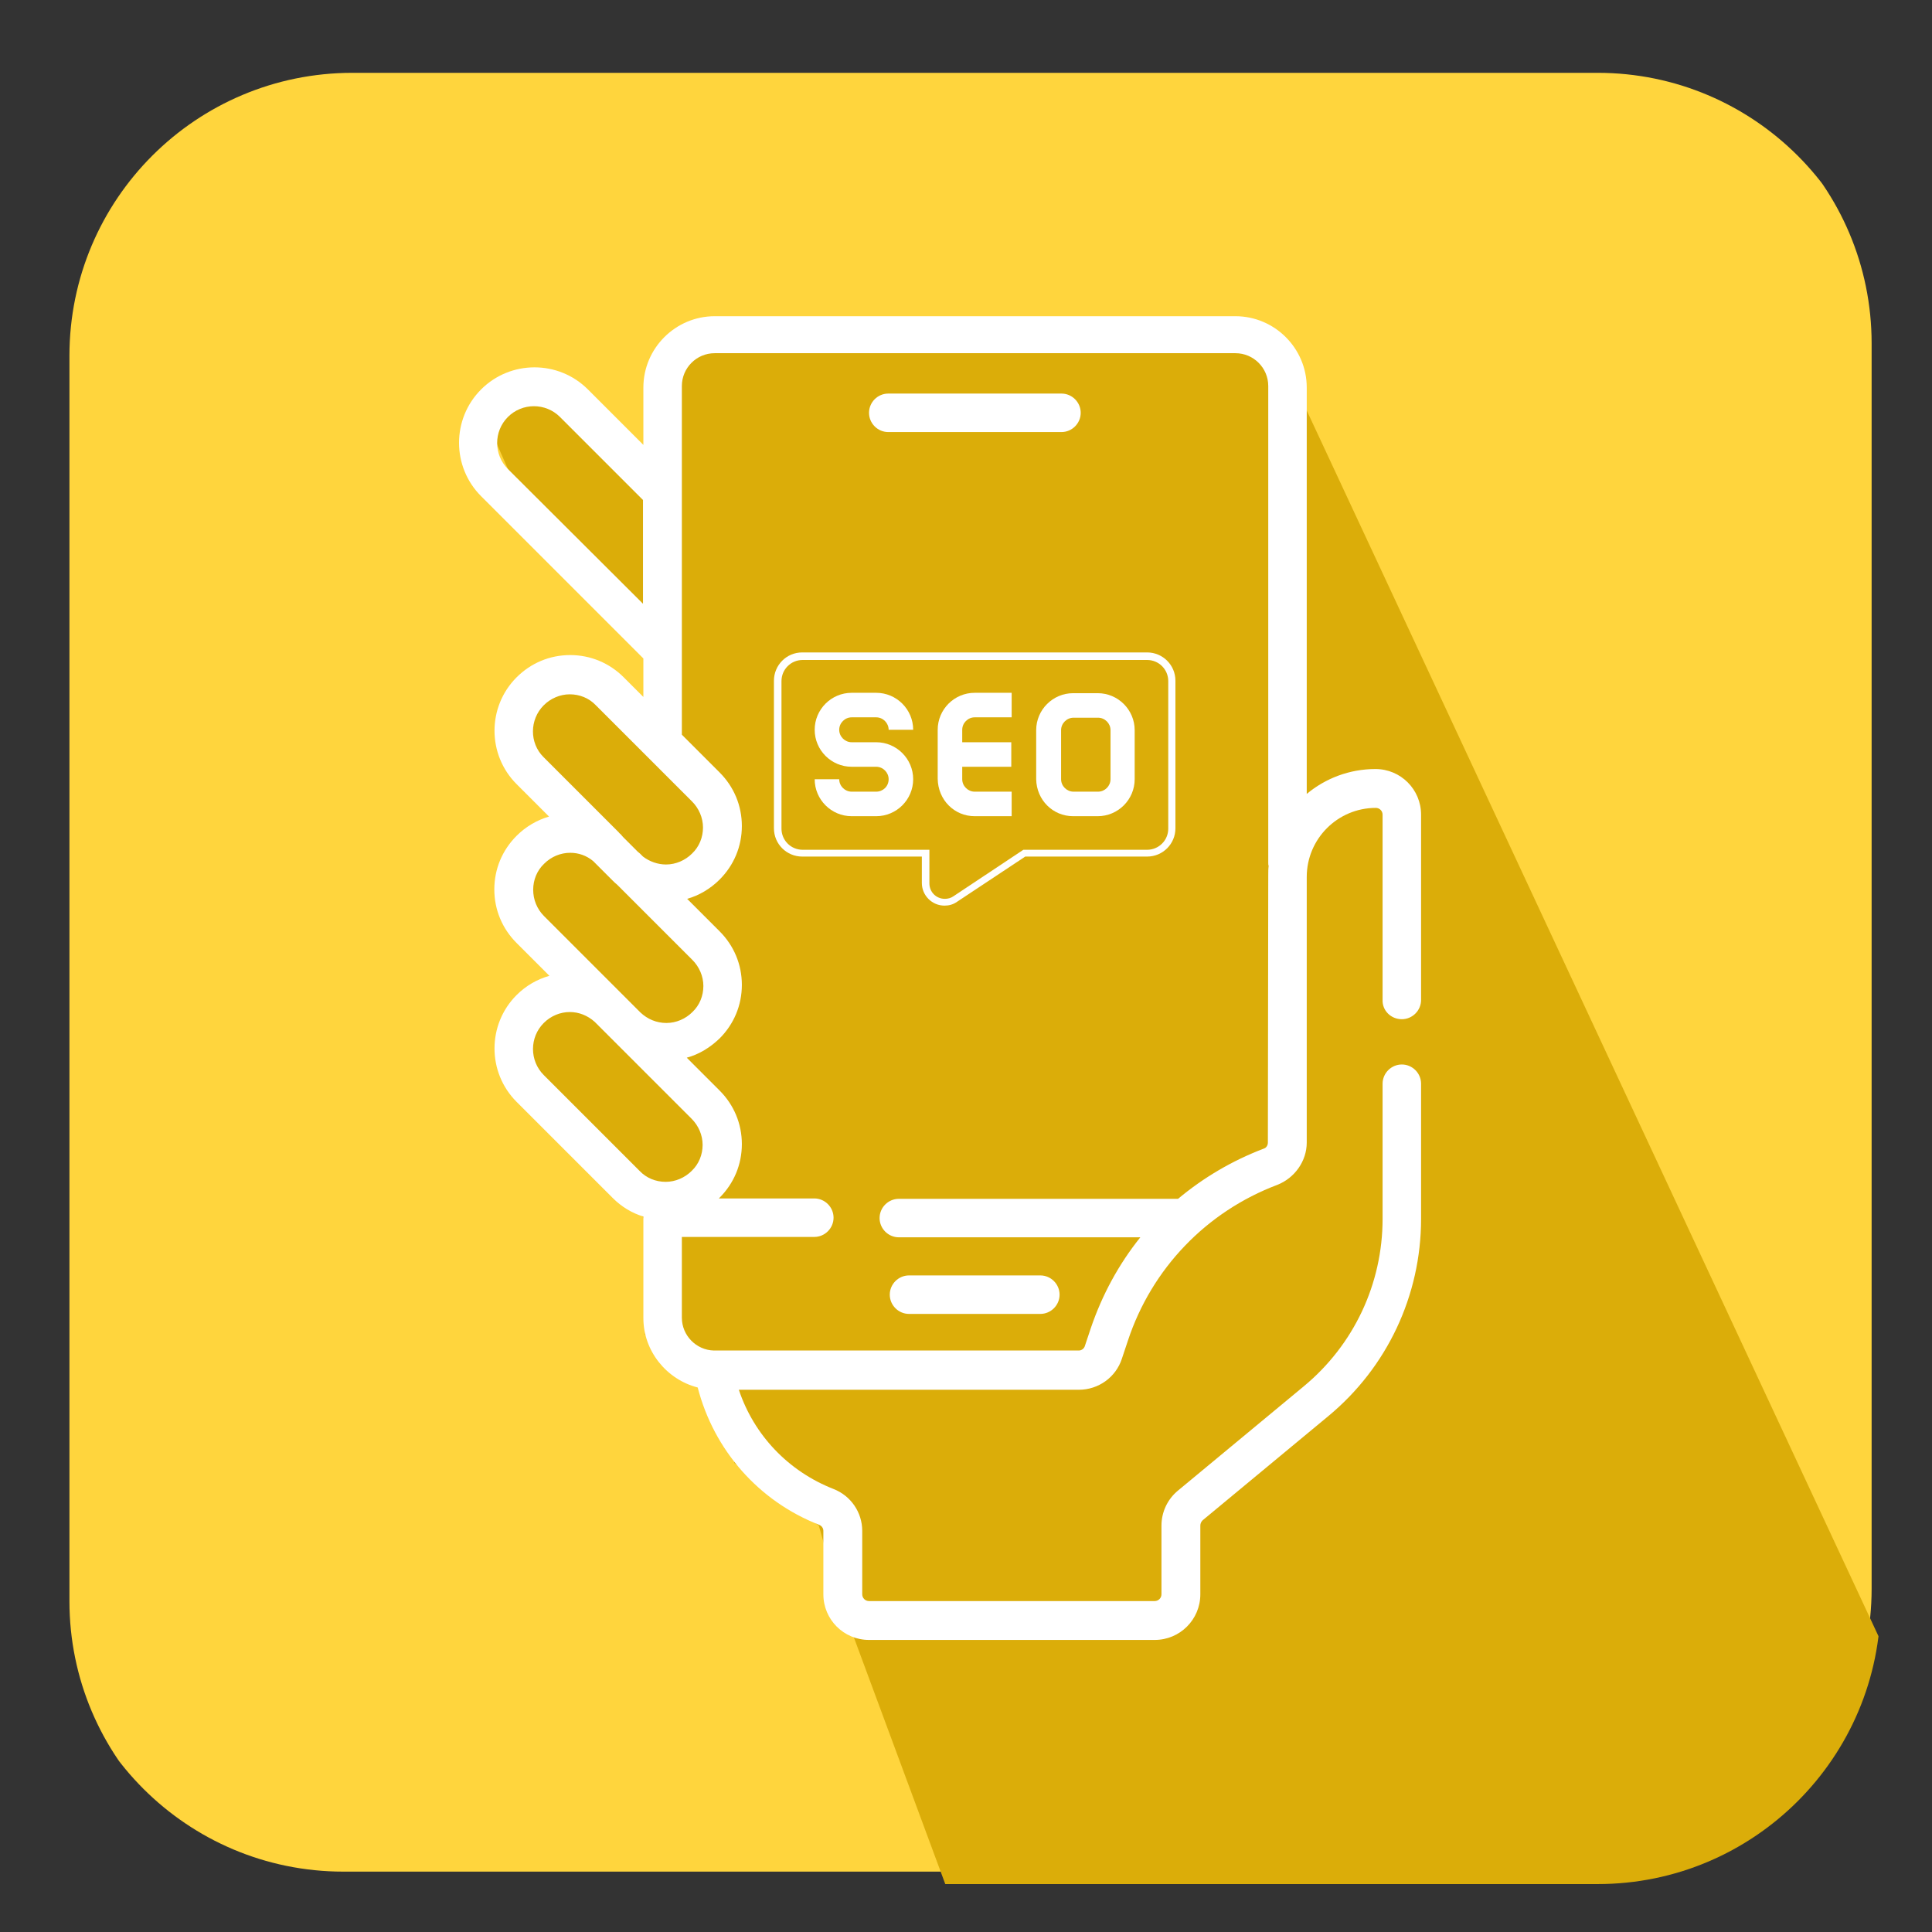 <?xml version="1.0" encoding="utf-8"?>
<!-- Generator: Adobe Illustrator 24.1.0, SVG Export Plug-In . SVG Version: 6.00 Build 0)  -->
<svg version="1.1" id="Layer_1" xmlns="http://www.w3.org/2000/svg" xmlns:xlink="http://www.w3.org/1999/xlink" x="0px" y="0px"
	 viewBox="0 0 512 512" style="enable-background:new 0 0 512 512;" xml:space="preserve">
<rect x="0" y="0" width="512" height="512" fill="#333333" stroke="none"/>
<style type="text/css">
	.st0{clip-path:url(#SVGID_2_);fill:#FFD53D;}
	.st1{clip-path:url(#SVGID_2_);fill-rule:evenodd;clip-rule:evenodd;fill:#DBAD09;}
	.st2{clip-path:url(#SVGID_2_);}
	.st3{fill:#FFFFFF;}
</style>
<g id="_x31__search">
</g>
<g>
	<defs>
		<path id="SVGID_1_" d="M93.4,19.3h330c41.4,0,75,33.6,75,75v330c0,41.4-33.6,75-75,75h-330c-41.4,0-75-33.6-75-75v-330
			C18.4,52.8,52,19.3,93.4,19.3z"/>
	</defs>
	<clipPath id="SVGID_2_">
		<use xlink:href="#SVGID_1_"  style="overflow:visible;"/>
	</clipPath>
	<path class="st0" d="M91,16h330c41.4,0,75,33.6,75,75v330c0,41.4-33.6,75-75,75H91c-41.4,0-75-33.6-75-75V91C16,49.6,49.6,16,91,16
		z"/>
	<polygon class="st1" points="339.4,94 543.9,532.4 380.8,595.2 274.7,564.6 222.2,422.9 217,404.3 194.6,387.7 194.6,371.6 
		180.7,358.1 170.9,353.7 174,329.6 170.4,322.5 136.4,283.5 136.4,271.1 145.5,258.7 151.1,256 136.4,240 136.4,229 145.4,216.6 
		151.1,209.8 141.3,200 136.4,190.3 141.3,180.9 151.1,179.3 163.7,187 170.4,190.3 174,190.3 174,173 163.7,155.6 141.3,133.8 
		134.6,124.3 128,109.3 138,104.2 151.1,104.2 170.4,124.2 174.7,114.5 176.3,94 195.4,88.2 248.6,88.2 321,88.2 	"/>
	<g class="st2">
		<path class="st3" d="M240.9,348.2h34.8c2.8,0,5.1-2.3,5.1-5.1s-2.3-5.1-5.1-5.1h-34.8c-2.8,0-5.1,2.3-5.1,5.1
			S238.1,348.2,240.9,348.2z"/>
		<path class="st3" d="M235.4,114.5h45.9c2.8,0,5.1-2.3,5.1-5.1c0-2.8-2.3-5.1-5.1-5.1h-45.9c-2.8,0-5.1,2.3-5.1,5.1
			C230.3,112.2,232.6,114.5,235.4,114.5L235.4,114.5z"/>
		<path class="st3" d="M371.5,270.1c2.8,0,5.1-2.3,5.1-5.1v-49.1c0-6.7-5.4-12.1-12.1-12.1c-6.9,0-13.3,2.5-18.2,6.6V102.7
			c0-10.4-8.5-18.9-18.9-18.9h-138c-10.4,0-18.9,8.5-18.9,18.9v15.2l-14.7-14.7c-7.8-7.8-20.5-7.8-28.3,0c-7.8,7.8-7.8,20.5,0,28.3
			l43,43v10.2l-5.2-5.2c-3.8-3.8-8.8-5.9-14.2-5.9s-10.4,2.1-14.2,5.9c-7.8,7.8-7.8,20.5,0,28.3l8.6,8.6c-3.1,0.9-6.1,2.6-8.6,5.1
			c-3.8,3.8-5.9,8.8-5.9,14.2c0,5.4,2.1,10.4,5.9,14.2l8.7,8.7c-3.2,0.9-6.2,2.6-8.7,5.1c-7.8,7.8-7.8,20.5,0,28.3l25.5,25.5
			c2.3,2.3,5.1,4,8.1,4.9v26.9c0,8.8,6.2,16.3,14.4,18.4c4.3,16.6,16.1,30.1,32.2,36.4c0.7,0.3,1.1,0.9,1.1,1.6v16.8
			c0,6.7,5.4,12.1,12.1,12.1H306c6.7,0,12.1-5.4,12.1-12.1v-18.2c0-0.5,0.2-1,0.6-1.4l33.3-27.6c15.6-12.9,24.6-32,24.6-52.3v-35.8
			c0-2.8-2.3-5.1-5.1-5.1c-2.8,0-5.1,2.3-5.1,5.1v35.8c0,17.2-7.6,33.4-20.9,44.4l-33.3,27.6c-2.8,2.3-4.4,5.7-4.4,9.3v18.2
			c0,1-0.8,1.8-1.8,1.8h-75.7c-1,0-1.8-0.8-1.8-1.8v-16.8c0-4.9-3-9.3-7.6-11.1c-12-4.7-21.1-14.3-25.1-26.3h90.1
			c5.2,0,9.8-3.3,11.4-8.2l1.6-4.8c6.3-19.1,20.8-34.2,39.6-41.3c4.6-1.8,7.8-6.3,7.8-11.2v-70.4c0-10.1,8.2-18.3,18.3-18.3
			c1,0,1.8,0.8,1.8,1.8V265C366.3,267.8,368.6,270.1,371.5,270.1L371.5,270.1z M134.6,124.3c-3.8-3.8-3.8-10,0-13.8
			c3.8-3.8,10-3.8,13.8,0l22,22V160L134.6,124.3z M144.1,186.9c1.8-1.8,4.3-2.9,6.9-2.9c2.6,0,5.1,1,6.9,2.9l25.5,25.5
			c1.8,1.8,2.9,4.3,2.9,6.9s-1,5.1-2.9,6.9c0,0,0,0,0,0c-1.8,1.8-4.3,2.9-6.9,2.9c-2.2,0-4.4-0.8-6.1-2.1l-0.8-0.8
			c-0.2-0.2-0.4-0.3-0.6-0.5l-3.9-3.9c-0.2-0.2-0.4-0.5-0.6-0.7c-0.2-0.2-0.4-0.3-0.5-0.5l-20-20
			C140.3,196.9,140.3,190.7,144.1,186.9L144.1,186.9z M141.3,235.8c0-2.6,1-5.1,2.9-6.9c1.9-1.9,4.4-2.9,6.9-2.9
			c2.2,0,4.3,0.7,6.1,2.2l5.2,5.2c0.4,0.4,0.7,0.7,1.1,1l20,20c1.8,1.8,2.9,4.3,2.9,6.9s-1,5.1-2.9,6.9c-1.8,1.8-4.3,2.9-6.9,2.9
			c-2.6,0-5-1-6.9-2.8l0,0c0,0,0,0,0,0l-25.5-25.5C142.3,240.9,141.3,238.4,141.3,235.8z M144.1,284.9c-3.8-3.8-3.8-10,0-13.8
			c1.9-1.9,4.4-2.9,6.9-2.9c2.4,0,4.7,0.9,6.6,2.6c0,0,0,0,0,0l4.7,4.7c0,0,0,0,0,0l21,21c1.8,1.8,2.9,4.3,2.9,6.9
			c0,2.6-1,5.1-2.9,6.9c-1.8,1.8-4.3,2.9-6.9,2.9s-5.1-1-6.9-2.9L144.1,284.9z M336,302.8c0,0.7-0.4,1.4-1.1,1.6
			c-8.4,3.2-16,7.7-22.7,13.3h-74c-2.8,0-5.1,2.3-5.1,5.1s2.3,5.1,5.1,5.1h64c-5.7,7.1-10.1,15.2-13.1,24l-1.6,4.8
			c-0.2,0.7-0.9,1.2-1.6,1.2h-96.5l-0.2,0c-4.7-0.1-8.5-4-8.5-8.7v-21.4h35.1c2.8,0,5.1-2.3,5.1-5.1s-2.3-5.1-5.1-5.1h-25.3
			c0.1-0.1,0.1-0.1,0.2-0.2c3.8-3.8,5.9-8.8,5.9-14.2c0-5.4-2.1-10.4-5.9-14.2l-8.7-8.7c3.3-0.9,6.2-2.7,8.7-5.1
			c3.8-3.8,5.9-8.8,5.9-14.2c0-5.4-2.1-10.4-5.9-14.2l-8.6-8.6c3.2-0.9,6.2-2.7,8.6-5.1c3.8-3.8,5.9-8.8,5.9-14.2
			s-2.1-10.4-5.9-14.2l-10-10v-92.4c0-4.8,3.9-8.7,8.7-8.7h138c4.8,0,8.7,3.9,8.7,8.7v126.4c0,0.3,0,0.5,0.1,0.8
			c-0.1,0.8-0.1,1.6-0.1,2.5L336,302.8L336,302.8z"/>
		<g>
			<g>
				<path class="st3" d="M250.3,240c-3.3,0-6-2.7-6-6v-7h-31.7c-4.1,0-7.5-3.3-7.5-7.5v-39.1c0-4.1,3.3-7.5,7.5-7.5H304
					c4.1,0,7.5,3.3,7.5,7.5v39.1c0,4.1-3.3,7.5-7.5,7.5h-32.3l-18.1,12C252.6,239.7,251.5,240,250.3,240z M212.7,174.9
					c-3.1,0-5.6,2.5-5.6,5.6v39.1c0,3.1,2.5,5.6,5.6,5.6h33.6v8.9c0,2.3,1.8,4.1,4.1,4.1c0.8,0,1.6-0.2,2.3-0.7l18.5-12.3H304
					c3.1,0,5.6-2.5,5.6-5.6v-39.1c0-3.1-2.5-5.6-5.6-5.6H212.7z"/>
			</g>
			<g>
				<path class="st3" d="M232.2,209.8h-6.5c-1.8,0-3.3-1.5-3.3-3.3h-6.5c0,5.4,4.4,9.8,9.8,9.8h6.5c5.4,0,9.8-4.4,9.8-9.8
					c0-5.4-4.4-9.8-9.8-9.8h-6.5c-1.8,0-3.3-1.5-3.3-3.3s1.5-3.3,3.3-3.3h6.5c1.8,0,3.3,1.5,3.3,3.3h6.5c0-5.4-4.4-9.8-9.8-9.8h-6.5
					c-5.4,0-9.8,4.4-9.8,9.8s4.4,9.8,9.8,9.8h6.5c1.8,0,3.3,1.5,3.3,3.3C235.5,208.4,234,209.8,232.2,209.8z"/>
			</g>
			<g>
				<path class="st3" d="M258.3,216.3h9.8v-6.5h-9.8c-1.8,0-3.3-1.5-3.3-3.3v-3.3h13v-6.5h-13v-3.3c0-1.8,1.5-3.3,3.3-3.3h9.8v-6.5
					h-9.8c-5.4,0-9.8,4.4-9.8,9.8v13C248.6,212,252.9,216.3,258.3,216.3z"/>
			</g>
			<g>
				<path class="st3" d="M284.4,216.3h6.5c5.4,0,9.8-4.4,9.8-9.8v-13c0-5.4-4.4-9.8-9.8-9.8h-6.5c-5.4,0-9.8,4.4-9.8,9.8v13
					C274.7,212,279,216.3,284.4,216.3z M281.2,193.5c0-1.8,1.5-3.3,3.3-3.3h6.5c1.8,0,3.3,1.5,3.3,3.3v13c0,1.8-1.5,3.3-3.3,3.3
					h-6.5c-1.8,0-3.3-1.5-3.3-3.3V193.5z"/>
			</g>
		</g>
	</g>
</g>
</svg>
